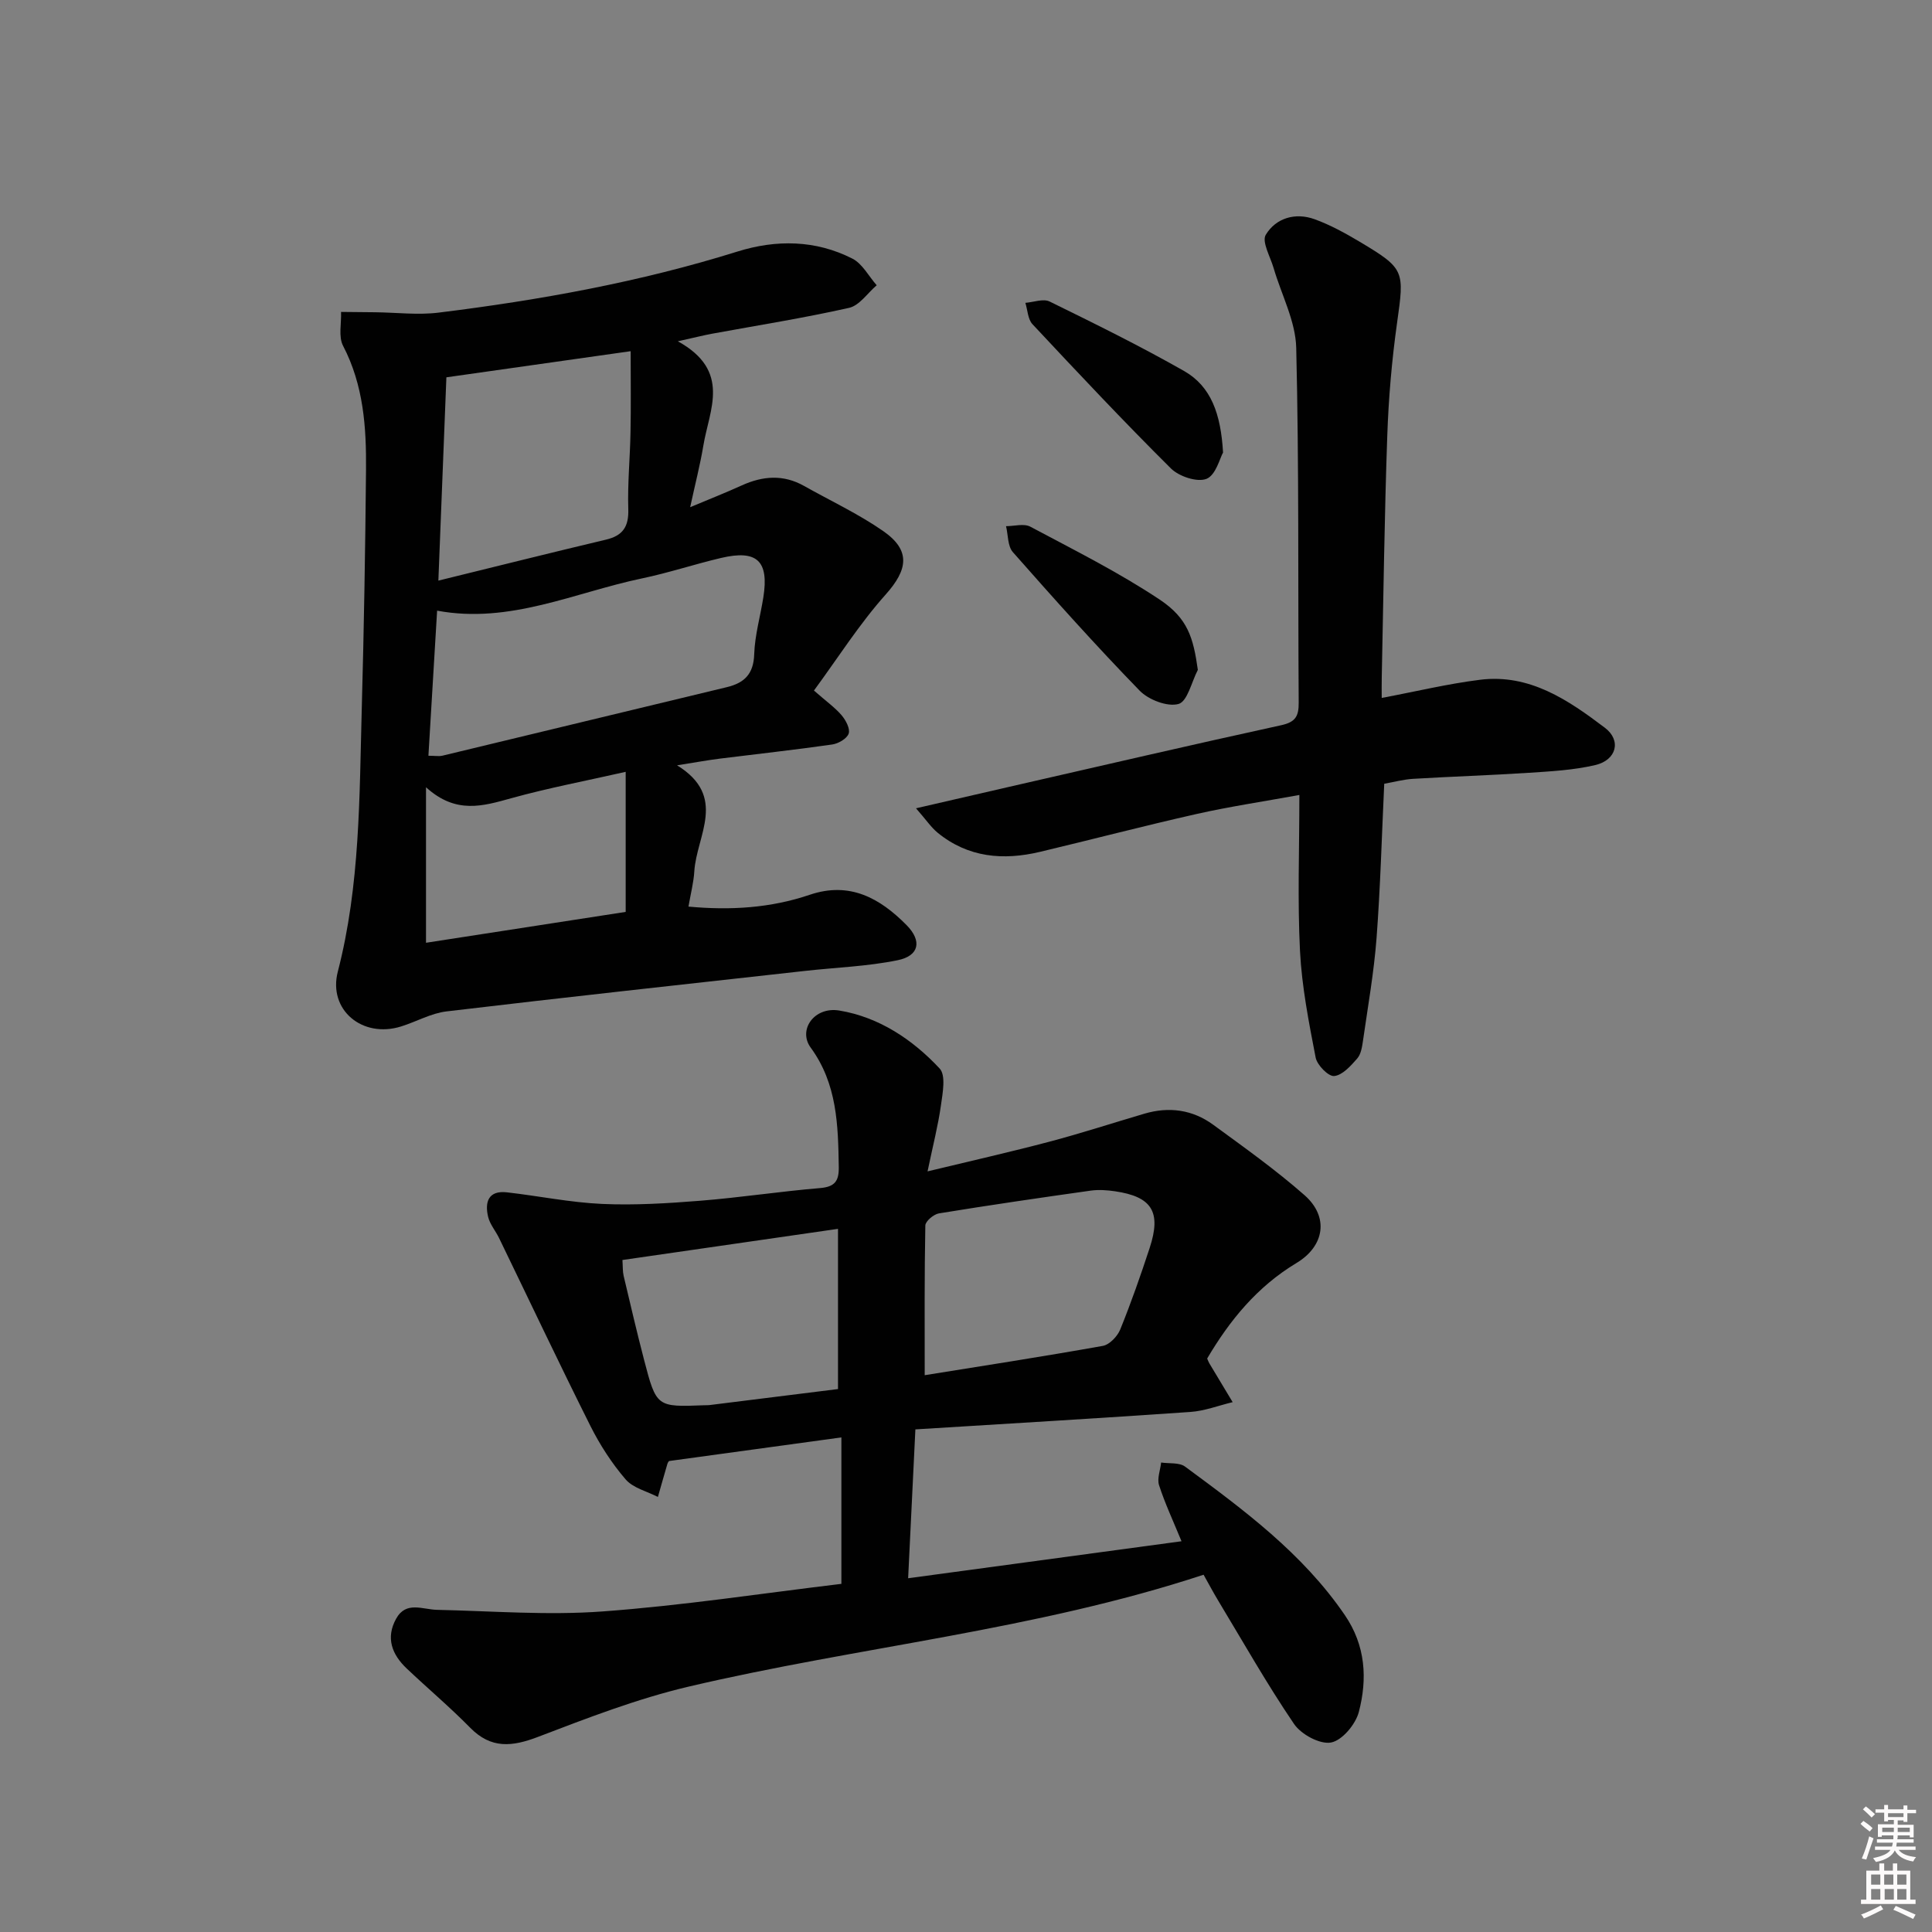 <svg enable-background="new 0 0 400 400" viewBox="0 0 400 400" xmlns="http://www.w3.org/2000/svg"><rect x="0" y="0" width="400" height="400" fill="#808080" stroke="none"/><path d="m385.2 377.6.6-.6c.6.4 1.3.9 1.9 1.5l-.6.7c-.8-.6-1.4-1.1-1.9-1.6zm.3 7.1c.6-1.4 1.1-2.9 1.5-4.5.3.1.6.3.9.4-.5 1.4-1 2.9-1.5 4.4l-.9-.2zm.2-10.1.6-.6c.7.5 1.3 1.1 1.9 1.6l-.7.7c-.6-.6-1.2-1.2-1.8-1.7zm8.4-.8h.8v.9h1.8v.7h-1.8v1.8h-.8v-.3h-1.2v.9h3.3v2.6h-.8v-.4h-2.5c0 .3 0 .6-.1.8h3.4v.7h-3.5c0 .3-.1.6-.1.8h4v.7h-3.5c.7.9 1.9 1.3 3.6 1.5-.2.2-.4.5-.6.9-1.9-.3-3.2-1.1-3.8-2.3-.5 1.1-1.8 2-3.9 2.4-.2-.3-.4-.5-.6-.8 1.9-.4 3.1-.9 3.6-1.7h-3.2v-.7h3.5c.1-.2.1-.5.2-.8h-3.3v-.7h3.4c0-.2 0-.5 0-.8h-2.4v.3h-.8v-2.6h3.3v-.9h-1.2v.3h-.8v-1.8h-1.8v-.7h1.8v-.9h.8v.9h3.2zm-4.4 5.5h2.4c0-.3 0-.6 0-.9h-2.4zm1.2-3.1h3.2v-.8h-3.2zm4.4 2.2h-2.4v.9h2.5v-.9z" fill="#fcfafa"/><path d="m389.2 385.8h.9v1.5h1.8v-1.5h.9v1.5h2.7v6h1.1v.9h-11.3v-.9h1.1v-6h2.7v-1.5zm.2 8.7.5.8c-1.2.6-2.5 1.3-4 1.9-.2-.3-.3-.6-.6-.8 1.6-.6 3-1.3 4.1-1.9zm-2-4.3h1.9v-2.1h-1.9zm0 3.1h1.9v-2.2h-1.9zm2.7-3.1h1.9v-2.1h-1.9zm.1 3.1h1.9v-2.2h-1.9zm2.3 1.3c1.4.6 2.7 1.2 4.1 1.8l-.5.9c-1.5-.7-2.8-1.4-4.1-1.9zm2.2-6.5h-1.9v2.1h1.9zm-1.9 5.2h1.9v-2.2h-1.9z" fill="#fcfafa"/><g fill="#010101"><path d="m174.2 327.92c0-10.27 0-19.84 0-30.32-12.32 1.69-23.9 3.28-35.68 4.89-.01.01-.24.26-.33.55-.68 2.29-1.32 4.59-1.98 6.89-2.27-1.18-5.14-1.84-6.69-3.65-2.86-3.33-5.32-7.14-7.29-11.07-6.46-12.89-12.62-25.93-18.91-38.9-.72-1.48-1.89-2.83-2.26-4.38-.72-3.04.03-5.51 3.9-5.07 6.57.75 13.1 2.1 19.68 2.4 6.76.3 13.58-.12 20.35-.66 8.28-.66 16.5-1.93 24.78-2.62 3.07-.26 3.93-1.44 3.89-4.34-.14-8.69-.32-17.22-5.82-24.75-2.68-3.67.75-8.53 5.93-7.67 8.21 1.36 15.16 5.99 20.77 12 1.33 1.42.63 5.09.27 7.64-.59 4.19-1.66 8.32-2.77 13.66 9.07-2.19 17.24-4.03 25.32-6.17 6.57-1.74 13.04-3.85 19.56-5.77 5.11-1.51 9.98-.84 14.25 2.28 6.43 4.7 12.96 9.35 18.93 14.6 5.08 4.48 4.16 10.53-1.69 14.04-8.1 4.87-13.81 11.84-18.48 19.77.18.41.29.73.46 1.01 1.6 2.68 3.21 5.35 4.82 8.02-2.92.7-5.81 1.83-8.77 2.03-18.87 1.31-37.75 2.42-56.92 3.61-.51 10.54-1 20.4-1.5 30.82 19.17-2.6 37.7-5.1 56.6-7.66-1.75-4.26-3.44-7.86-4.65-11.61-.44-1.37.26-3.12.43-4.69 1.67.25 3.75-.04 4.95.84 12.19 8.99 24.37 17.99 33.09 30.76 4.3 6.3 4.69 13.17 2.89 20.05-.67 2.56-3.46 5.9-5.76 6.32-2.31.42-6.18-1.68-7.65-3.84-5.6-8.24-10.52-16.94-15.67-25.48-1.1-1.82-2.09-3.7-3.06-5.42-35 11.52-71.38 14.88-106.67 23.18-10.61 2.5-20.91 6.49-31.12 10.39-5.36 2.05-9.72 2.52-14.05-1.89-4.2-4.27-8.79-8.14-13.14-12.26-3.06-2.9-4.4-6.35-2.19-10.32 2.06-3.71 5.46-1.89 8.49-1.83 11.42.25 22.91 1.17 34.26.33 16.53-1.21 32.98-3.74 49.43-5.71zm17.25-43.2c11.76-1.89 24.34-3.83 36.88-6.07 1.39-.25 3.03-1.98 3.61-3.41 2.24-5.53 4.22-11.18 6.08-16.85 2.46-7.48.49-10.63-7.18-11.75-1.63-.24-3.35-.36-4.97-.14-10.51 1.48-21.01 3.01-31.48 4.72-1.09.18-2.8 1.63-2.81 2.51-.2 10.24-.13 20.48-.13 30.99zm-17.95-30.3c-15.18 2.19-29.81 4.31-44.63 6.45.09 1.35.03 2.35.25 3.29 1.37 5.79 2.72 11.59 4.22 17.35 2.56 9.83 2.61 9.82 12.52 9.43.33-.01.67.01 1-.03 8.99-1.12 17.98-2.24 26.64-3.32 0-11.31 0-21.89 0-33.17z"/><path d="m140.34 70.66c11.11 6.13 6.52 14.15 5.29 21.55-.67 4.03-1.7 7.99-2.74 12.8 4.07-1.71 7.41-3.02 10.68-4.51 4.34-1.97 8.61-2.31 12.89.1 5.49 3.09 11.26 5.78 16.41 9.36 5.76 4.01 5.08 8 .5 13.13-5.45 6.1-9.88 13.12-14.85 19.88 2.59 2.27 4.36 3.52 5.73 5.12.86 1.02 1.8 2.78 1.46 3.79-.36 1.05-2.14 2.08-3.42 2.26-7.72 1.11-15.47 1.95-23.21 2.92-2.47.31-4.92.76-8.9 1.39 10.51 6.48 4.03 14.51 3.57 21.95-.14 2.3-.74 4.57-1.21 7.3 8.69.81 17.01.3 25.09-2.44 8.31-2.82 14.57.71 20.08 6.29 3.22 3.27 2.61 6.33-1.84 7.25-6.3 1.29-12.82 1.5-19.23 2.22-24.73 2.75-49.48 5.44-74.19 8.38-3.22.38-6.26 2.14-9.42 3.12-8 2.5-15.14-3.42-13.09-11.35 4.64-17.92 4.46-36.22 4.96-54.47.45-16.47.73-32.94.88-49.42.08-8.82-.51-17.54-4.75-25.68-.99-1.9-.32-4.66-.42-7.02 2.36.02 4.72.04 7.08.07 4.39.05 8.84.61 13.16.07 20.93-2.59 41.64-6.33 61.83-12.64 8-2.5 16.17-2.42 23.79 1.46 2.08 1.06 3.38 3.64 5.04 5.52-1.9 1.62-3.57 4.2-5.73 4.68-9.37 2.11-18.88 3.61-28.34 5.35-1.73.32-3.46.76-7.1 1.57zm-51.64 85.81c1.33 0 2.17.16 2.93-.02 19.62-4.71 39.23-9.47 58.85-14.18 3.65-.88 5.54-2.73 5.67-6.82.13-3.94 1.27-7.84 1.89-11.77 1.2-7.54-1.29-9.92-8.76-8.16-5.48 1.29-10.85 3.08-16.35 4.23-13.98 2.92-27.38 9.49-42.43 6.68-.59 9.95-1.18 19.68-1.8 30.04zm41.87-83.76c-13.33 1.89-25.99 3.69-38.15 5.41-.54 13.66-1.08 27.52-1.66 42.09 11.87-2.91 23.26-5.77 34.69-8.48 3.52-.83 4.75-2.7 4.63-6.34-.17-5.3.37-10.63.46-15.94.11-5.3.03-10.59.03-16.74zm-42.37 122.48c14.3-2.21 27.91-4.31 41.34-6.39 0-9.83 0-19.04 0-29-8.24 1.87-16.03 3.34-23.64 5.45-5.88 1.63-11.5 3.39-17.7-2.26z"/><path d="m286.07 144.5c7.01-1.32 13.63-2.92 20.35-3.76 10.25-1.28 18.26 4.19 25.86 9.94 3.46 2.62 2.41 6.69-2 7.72-4.48 1.05-9.18 1.3-13.8 1.6-7.96.52-15.95.77-23.92 1.25-1.97.12-3.91.65-5.97 1.02-.51 10.75-.79 21.38-1.59 31.96-.54 7.09-1.79 14.13-2.8 21.19-.19 1.3-.41 2.83-1.21 3.74-1.33 1.52-3.06 3.46-4.77 3.62-1.2.11-3.53-2.27-3.83-3.83-1.41-7.29-2.86-14.66-3.24-22.05-.53-10.45-.13-20.94-.13-32.31-7.46 1.36-14.44 2.4-21.29 3.94-10.83 2.44-21.57 5.26-32.38 7.83-7.63 1.82-14.9 1.21-21.23-3.96-1.32-1.08-2.3-2.57-4.47-5.05 7.26-1.67 13.28-3.07 19.31-4.45 18.76-4.28 37.5-8.65 56.29-12.75 2.99-.65 3.65-1.89 3.63-4.66-.16-24.49.08-48.98-.51-73.46-.13-5.54-3.07-11.01-4.68-16.53-.68-2.33-2.5-5.46-1.62-6.9 2.1-3.47 6.11-4.66 10.11-3.21 3.26 1.18 6.37 2.9 9.36 4.68 9.34 5.58 9.23 5.96 7.7 16.83-1.08 7.71-1.75 15.52-2.02 23.3-.58 16.63-.79 33.27-1.14 49.9-.04 1.49-.01 2.96-.01 4.4z"/><path d="m253.22 93.69c-.66 1.15-1.49 4.68-3.43 5.45-1.92.76-5.69-.49-7.37-2.16-9.78-9.72-19.24-19.78-28.66-29.86-.96-1.03-1-2.92-1.47-4.42 1.7-.13 3.72-.92 5.03-.27 9.37 4.59 18.75 9.22 27.81 14.37 5.65 3.21 7.63 8.96 8.09 16.89z"/><path d="m248 138.69c-1.3 2.49-2.15 6.54-4 7.06-2.31.64-6.21-.86-8.06-2.77-9.03-9.29-17.67-18.95-26.24-28.67-1.09-1.24-.97-3.56-1.41-5.37 1.69 0 3.7-.6 5.02.1 9.05 4.82 18.27 9.43 26.78 15.09 5.85 3.9 6.97 7.9 7.91 14.56z"/></g></svg>